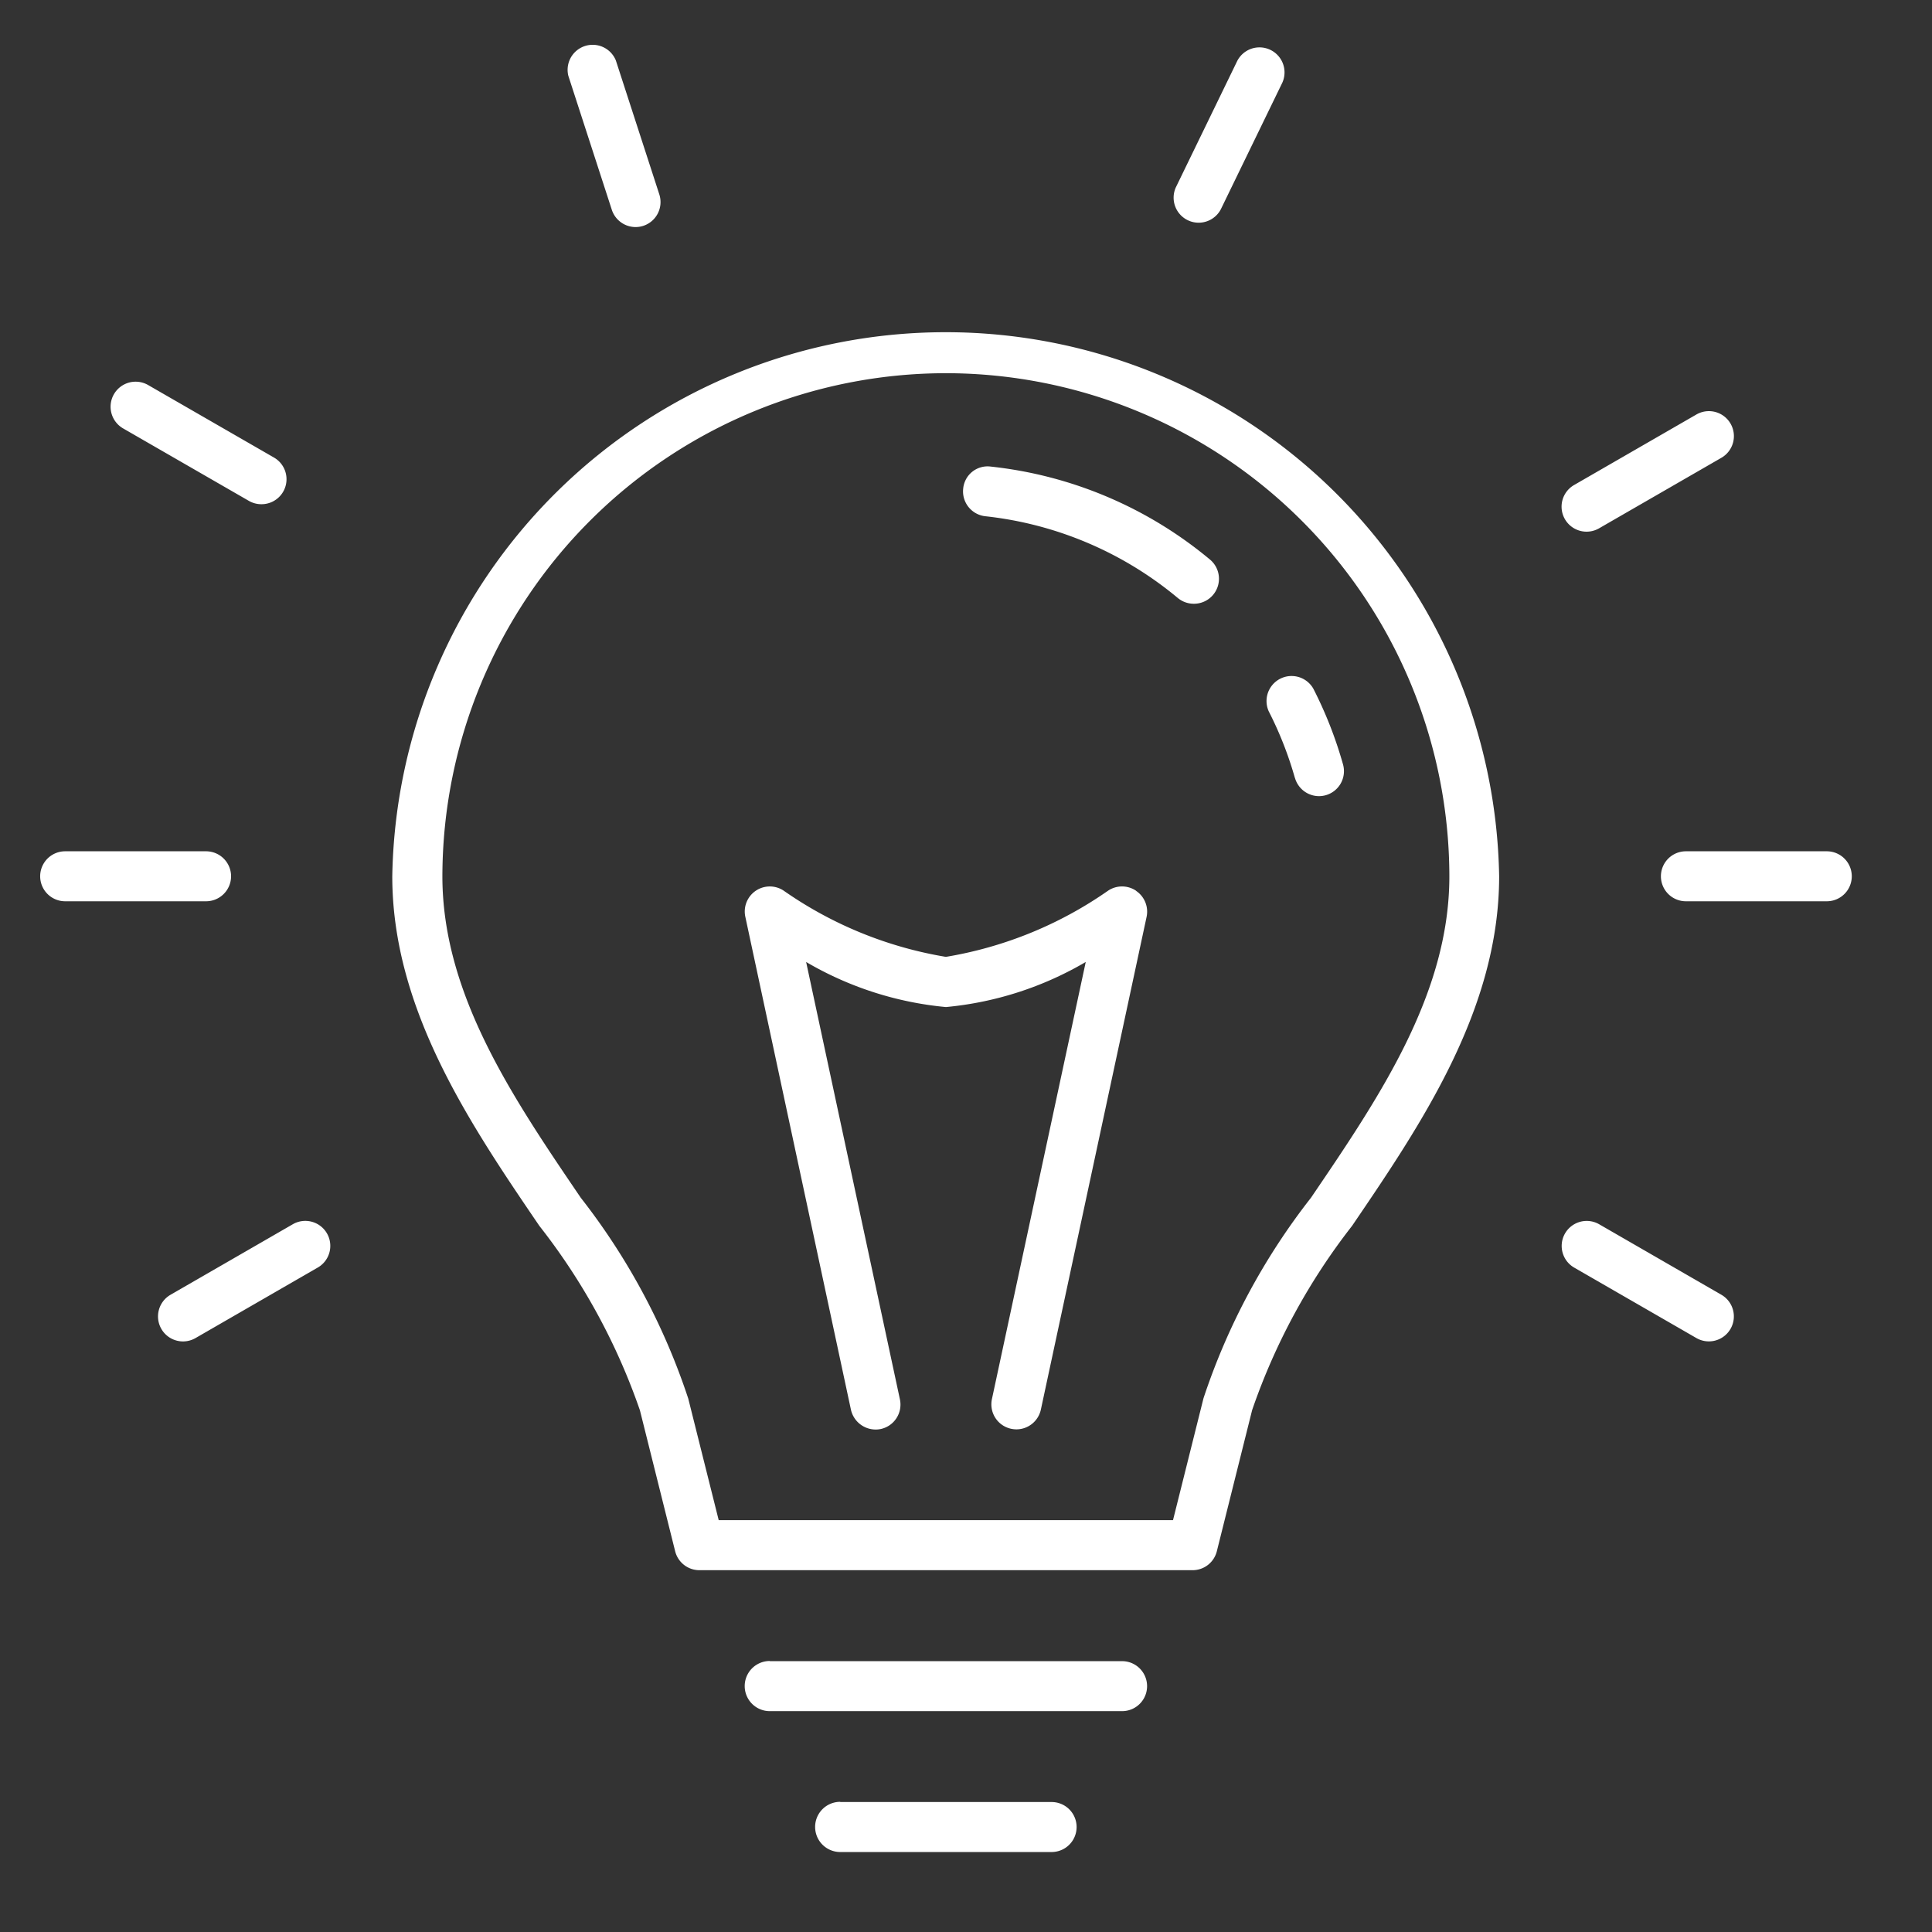 <?xml version="1.0" encoding="UTF-8"?> <svg xmlns="http://www.w3.org/2000/svg" width="48" height="48" viewBox="0 0 48 48"><rect x="0" y="0" width="48" height="48" fill="#333333" stroke="none"/>  <defs> <style> .cls-1 { fill: #ffffff; fill-rule: evenodd; } </style> </defs> <path id="Kształt_2" data-name="Kształt 2" class="cls-1" d="M45.386,22.392h-3.5a0.621,0.621,0,1,1,0-1.242h3.5A0.621,0.621,0,1,1,45.386,22.392ZM42.765,11.375l-3.033,1.749a0.621,0.621,0,1,1-.622-1.075L42.143,10.3A0.621,0.621,0,1,1,42.765,11.375ZM31.109,35.033L30.232,38.54a0.621,0.621,0,0,1-.6.471H17.374a0.621,0.621,0,0,1-.6-0.471l-0.875-3.5A15.733,15.733,0,0,0,13.4,30.456c-1.714-2.519-3.654-5.374-3.654-8.685a13.752,13.752,0,0,1,27.5,0c0,3.312-1.941,6.166-3.654,8.685A15.759,15.759,0,0,0,31.109,35.033ZM23.5,9.272a12.519,12.519,0,0,0-12.509,12.5c0,2.929,1.749,5.5,3.439,7.987A16.473,16.473,0,0,1,17.1,34.749l0.756,3.019H29.143L29.9,34.741a16.488,16.488,0,0,1,2.67-4.982c1.69-2.487,3.439-5.058,3.439-7.987A12.518,12.518,0,0,0,23.5,9.272Zm8.671,10.055a9.035,9.035,0,0,0-.648-1.651,0.622,0.622,0,0,1,1.107-.565,10.19,10.19,0,0,1,.737,1.88,0.621,0.621,0,0,1-.43.766,0.63,0.63,0,0,1-.168.023A0.622,0.622,0,0,1,32.173,19.327ZM29.661,15a0.624,0.624,0,0,1-.4-0.144,8.975,8.975,0,0,0-4.78-2.03,0.621,0.621,0,0,1-.551-0.684,0.608,0.608,0,0,1,.685-0.55A10.2,10.2,0,0,1,30.059,13.9,0.621,0.621,0,0,1,29.661,15Zm-1.433,7.135a0.622,0.622,0,0,1,.259.643L25.86,35.021a0.623,0.623,0,0,1-.607.491,0.669,0.669,0,0,1-.131-0.014,0.621,0.621,0,0,1-.478-0.738L26.975,23.9a8.4,8.4,0,0,1-3.473,1.12,8.4,8.4,0,0,1-3.474-1.12l2.33,10.866a0.621,0.621,0,0,1-.478.738,0.63,0.63,0,0,1-.738-0.477L18.517,22.775a0.622,0.622,0,0,1,.953-0.647A9.844,9.844,0,0,0,23.5,23.773a9.844,9.844,0,0,0,4.031-1.645A0.624,0.624,0,0,1,28.228,22.132ZM30.331,5.2a0.622,0.622,0,0,1-1.119-.542l1.529-3.148a0.622,0.622,0,0,1,1.119.542Zm-14.348.411a0.622,0.622,0,0,1-.783-0.4l-1.08-3.328A0.622,0.622,0,0,1,15.3,1.5l1.08,3.328A0.621,0.621,0,0,1,15.982,5.611ZM7.893,31.493L4.861,33.242a0.621,0.621,0,1,1-.622-1.075l3.032-1.749A0.621,0.621,0,1,1,7.893,31.493Zm-1.4-18.966a0.622,0.622,0,0,1-.31-0.083l-3.124-1.8A0.621,0.621,0,1,1,3.68,9.566l3.124,1.8A0.621,0.621,0,0,1,6.492,12.527ZM5.741,21.771a0.622,0.622,0,0,1-.622.621h-3.5a0.621,0.621,0,1,1,0-1.242h3.5A0.622,0.622,0,0,1,5.741,21.771Zm13.384,19.5h8.753a0.621,0.621,0,1,1,0,1.242H19.125A0.621,0.621,0,1,1,19.125,41.267Zm1.75,3.5h5.252a0.621,0.621,0,1,1,0,1.242H20.875A0.621,0.621,0,1,1,20.875,44.766ZM39.732,30.417l3.032,1.749a0.621,0.621,0,1,1-.622,1.075L39.11,31.493A0.621,0.621,0,1,1,39.732,30.417Z"></path> </svg> 